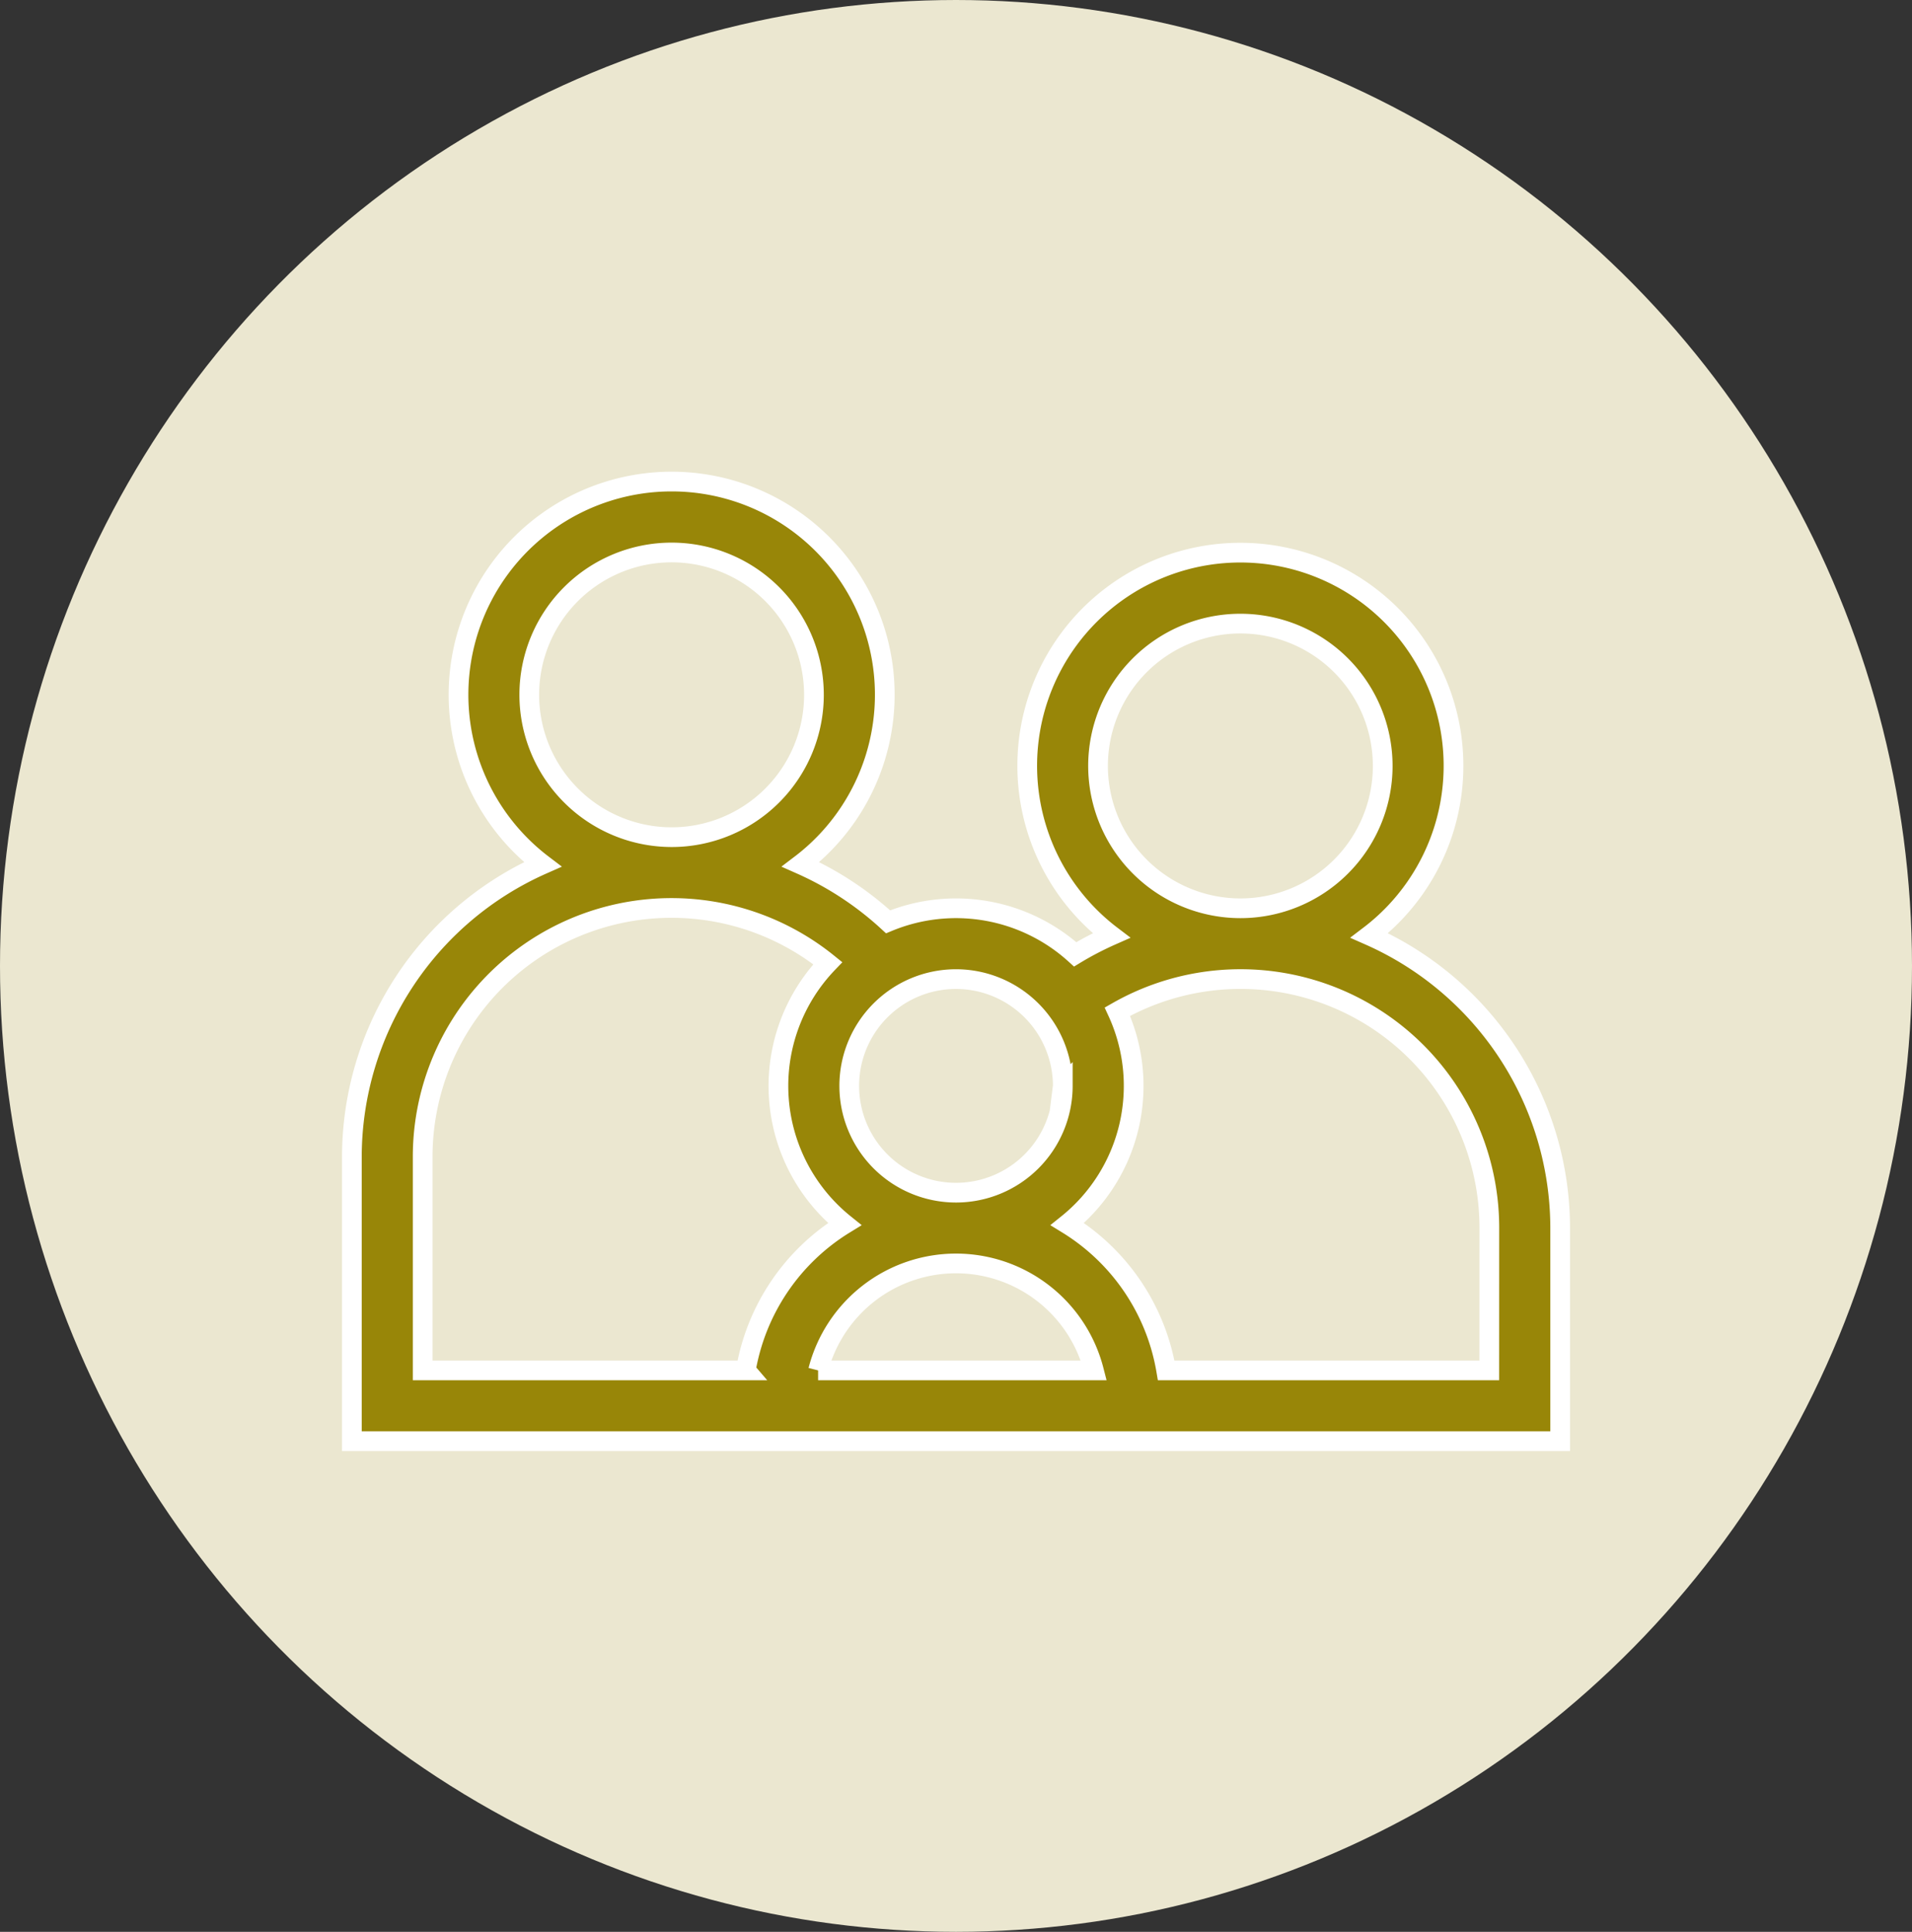 <svg xmlns="http://www.w3.org/2000/svg" width="97" height="98" viewBox="0 0 97 98"><rect x="0" y="0" width="97" height="98" fill="#333333" stroke="none"/><g id="Grupo_12594" data-name="Grupo 12594" transform="translate(-855 -928)"><ellipse id="Elipse_528" data-name="Elipse 528" cx="48.5" cy="49" rx="48.5" ry="49" transform="translate(855 928)" fill="#fffbe1" opacity="0.9"></ellipse><path id="Trazado_7081" data-name="Trazado 7081" d="M51.62,128.459a10.813,10.813,0,1,0-13.089,0,16.188,16.188,0,0,0-1.835.957,8.993,8.993,0,0,0-9.493-1.65,16.274,16.274,0,0,0-4.436-2.913,10.813,10.813,0,1,0-13.088,0A16.245,16.245,0,0,0,0,139.695v14.419H61.3V143.3A16.245,16.245,0,0,0,51.62,128.459Zm-13.765-8.6a7.221,7.221,0,1,1,7.221,7.221,7.229,7.229,0,0,1-7.221-7.221Zm-1.788,16.23a5.417,5.417,0,1,1-5.417-5.417A5.424,5.424,0,0,1,36.067,136.088ZM9,116.251a7.221,7.221,0,1,1,7.221,7.221A7.229,7.229,0,0,1,9,116.251Zm10.985,34.271H3.592V139.695a12.623,12.623,0,0,1,20.553-9.83A8.99,8.99,0,0,0,25,143.1a10.837,10.837,0,0,0-5.016,7.421Zm3.668,0a7.222,7.222,0,0,1,13.99,0Zm34.052,0H41.312A10.837,10.837,0,0,0,36.3,143.1a8.989,8.989,0,0,0,2.536-10.775A12.624,12.624,0,0,1,57.707,143.3Z" transform="translate(872.851 846.997)" fill="#988608" stroke="#fff" stroke-width="1" style="mix-blend-mode: multiply;isolation: isolate"></path></g></svg>